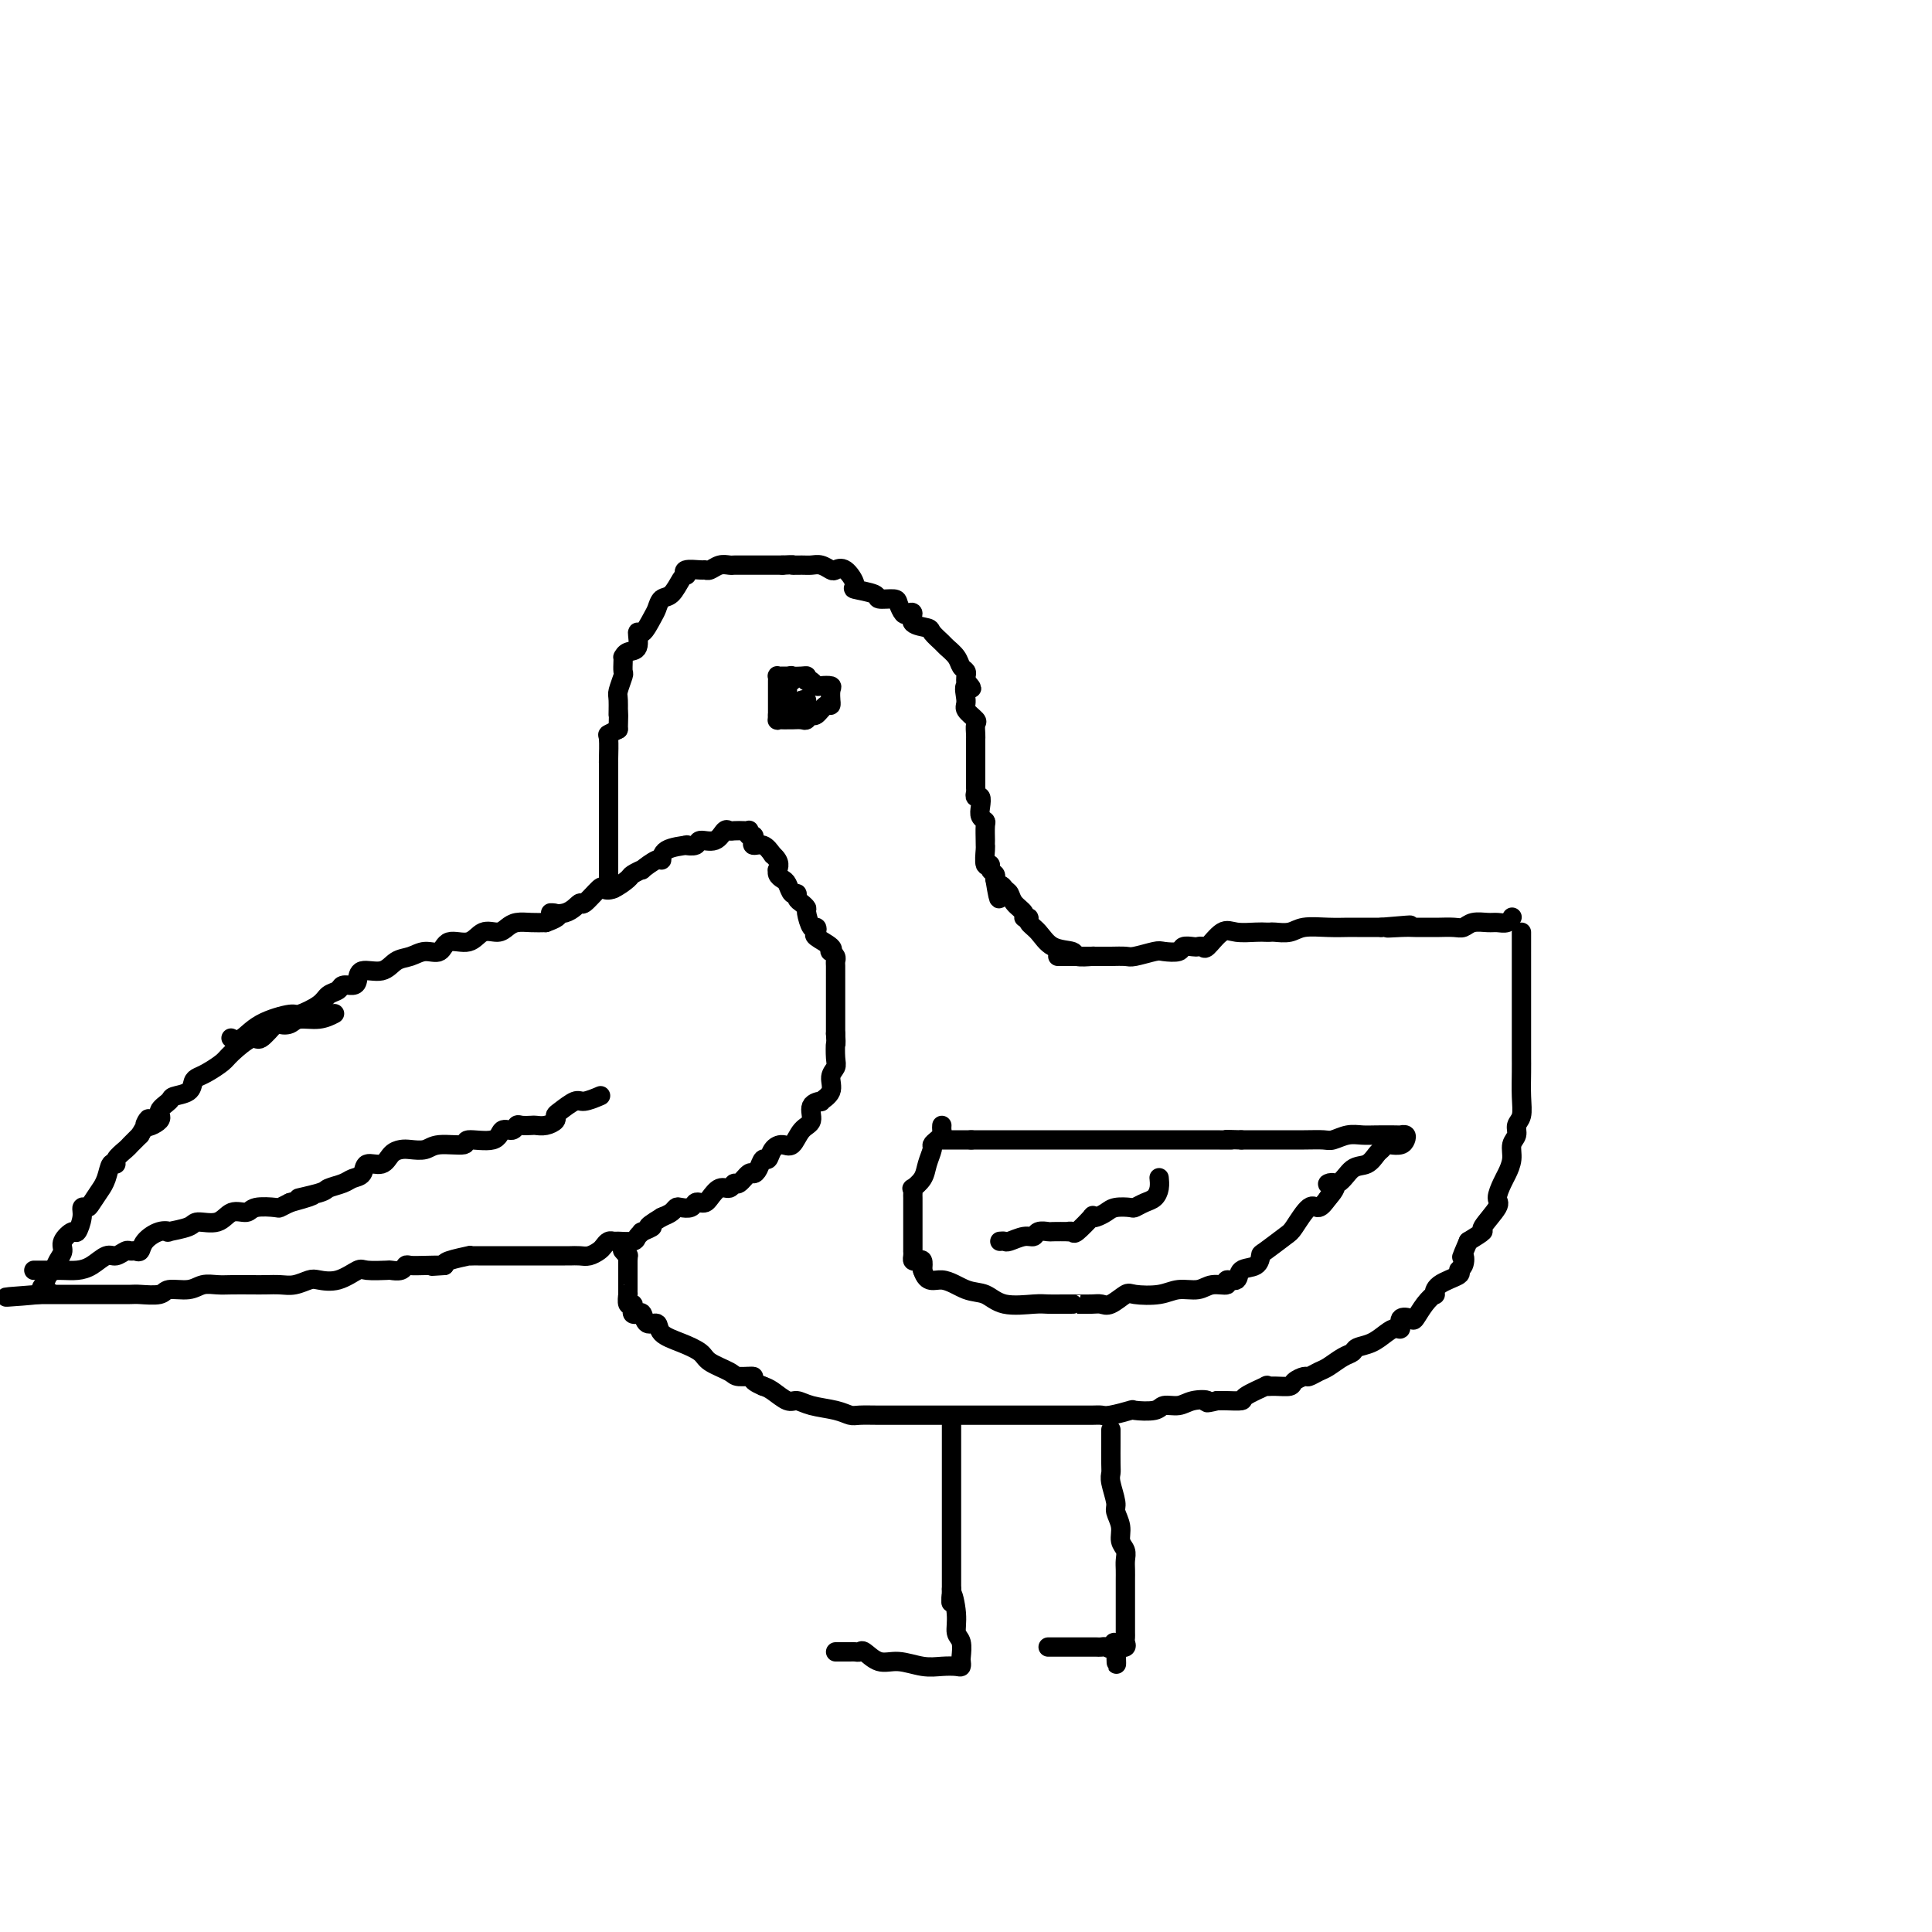 <svg viewBox='0 0 400 400' version='1.1' xmlns='http://www.w3.org/2000/svg' xmlns:xlink='http://www.w3.org/1999/xlink'><g fill='none' stroke='#000000' stroke-width='4' stroke-linecap='round' stroke-linejoin='round'><path d='M127,184c-0.423,-0.024 -0.845,-0.048 -1,0c-0.155,0.048 -0.041,0.169 0,0c0.041,-0.169 0.011,-0.627 0,-1c-0.011,-0.373 -0.003,-0.662 0,-1c0.003,-0.338 0.001,-0.725 0,-1c-0.001,-0.275 -0.000,-0.438 0,-1c0.000,-0.562 0.000,-1.521 0,-2c-0.000,-0.479 -0.000,-0.477 0,-1c0.000,-0.523 0.000,-1.573 0,-2c-0.000,-0.427 -0.000,-0.233 0,-1c0.000,-0.767 0.000,-2.496 0,-3c-0.000,-0.504 -0.000,0.215 0,0c0.000,-0.215 -0.000,-1.366 0,-2c0.000,-0.634 0.000,-0.751 0,-1c-0.000,-0.249 -0.000,-0.629 0,-1c0.000,-0.371 0.000,-0.732 0,-1c-0.000,-0.268 -0.000,-0.444 0,-1c0.000,-0.556 0.000,-1.494 0,-2c-0.000,-0.506 -0.000,-0.580 0,-1c0.000,-0.420 0.000,-1.184 0,-2c-0.000,-0.816 -0.002,-1.682 0,-2c0.002,-0.318 0.006,-0.088 0,0c-0.006,0.088 -0.022,0.034 0,-1c0.022,-1.034 0.083,-3.048 0,-4c-0.083,-0.952 -0.309,-0.844 0,-1c0.309,-0.156 1.155,-0.578 2,-1'/><path d='M128,151c0.150,-5.623 0.026,-3.179 0,-3c-0.026,0.179 0.046,-1.906 0,-3c-0.046,-1.094 -0.208,-1.197 0,-2c0.208,-0.803 0.787,-2.305 1,-3c0.213,-0.695 0.059,-0.582 0,-1c-0.059,-0.418 -0.022,-1.366 0,-2c0.022,-0.634 0.030,-0.952 0,-1c-0.030,-0.048 -0.097,0.176 0,0c0.097,-0.176 0.358,-0.750 1,-1c0.642,-0.250 1.664,-0.174 2,-1c0.336,-0.826 -0.013,-2.554 0,-3c0.013,-0.446 0.387,0.391 1,0c0.613,-0.391 1.463,-2.010 2,-3c0.537,-0.990 0.760,-1.351 1,-2c0.240,-0.649 0.496,-1.584 1,-2c0.504,-0.416 1.257,-0.311 2,-1c0.743,-0.689 1.478,-2.170 2,-3c0.522,-0.830 0.833,-1.007 1,-1c0.167,0.007 0.191,0.199 0,0c-0.191,-0.199 -0.595,-0.789 0,-1c0.595,-0.211 2.191,-0.042 3,0c0.809,0.042 0.833,-0.041 1,0c0.167,0.041 0.478,0.207 1,0c0.522,-0.207 1.255,-0.788 2,-1c0.745,-0.212 1.502,-0.057 2,0c0.498,0.057 0.738,0.015 1,0c0.262,-0.015 0.545,-0.004 1,0c0.455,0.004 1.081,0.001 2,0c0.919,-0.001 2.132,-0.000 3,0c0.868,0.000 1.391,0.000 2,0c0.609,-0.000 1.305,-0.000 2,0'/><path d='M162,117c2.987,-0.154 1.956,-0.038 2,0c0.044,0.038 1.163,-0.003 2,0c0.837,0.003 1.392,0.051 2,0c0.608,-0.051 1.268,-0.199 2,0c0.732,0.199 1.537,0.746 2,1c0.463,0.254 0.584,0.214 1,0c0.416,-0.214 1.128,-0.604 2,0c0.872,0.604 1.904,2.200 2,3c0.096,0.800 -0.746,0.805 0,1c0.746,0.195 3.079,0.582 4,1c0.921,0.418 0.432,0.869 1,1c0.568,0.131 2.195,-0.058 3,0c0.805,0.058 0.787,0.362 1,1c0.213,0.638 0.656,1.610 1,2c0.344,0.390 0.588,0.197 1,0c0.412,-0.197 0.993,-0.400 1,0c0.007,0.400 -0.560,1.402 0,2c0.560,0.598 2.248,0.793 3,1c0.752,0.207 0.568,0.426 1,1c0.432,0.574 1.478,1.502 2,2c0.522,0.498 0.518,0.567 1,1c0.482,0.433 1.450,1.229 2,2c0.550,0.771 0.684,1.516 1,2c0.316,0.484 0.816,0.707 1,1c0.184,0.293 0.053,0.655 0,1c-0.053,0.345 -0.026,0.672 0,1'/><path d='M200,141c2.312,2.699 0.591,0.946 0,1c-0.591,0.054 -0.053,1.916 0,3c0.053,1.084 -0.378,1.391 0,2c0.378,0.609 1.565,1.522 2,2c0.435,0.478 0.116,0.523 0,1c-0.116,0.477 -0.031,1.387 0,2c0.031,0.613 0.008,0.929 0,1c-0.008,0.071 -0.002,-0.102 0,0c0.002,0.102 0.001,0.478 0,1c-0.001,0.522 -0.000,1.191 0,2c0.000,0.809 0.000,1.757 0,2c-0.000,0.243 -0.000,-0.219 0,0c0.000,0.219 0.000,1.119 0,2c-0.000,0.881 -0.001,1.743 0,2c0.001,0.257 0.004,-0.090 0,0c-0.004,0.090 -0.015,0.618 0,1c0.015,0.382 0.056,0.617 0,1c-0.056,0.383 -0.207,0.915 0,1c0.207,0.085 0.773,-0.278 1,0c0.227,0.278 0.113,1.195 0,2c-0.113,0.805 -0.227,1.498 0,2c0.227,0.502 0.793,0.815 1,1c0.207,0.185 0.054,0.243 0,1c-0.054,0.757 -0.011,2.212 0,3c0.011,0.788 -0.012,0.908 0,1c0.012,0.092 0.060,0.157 0,1c-0.060,0.843 -0.226,2.463 0,3c0.226,0.537 0.844,-0.011 1,0c0.156,0.011 -0.150,0.580 0,1c0.150,0.420 0.757,0.691 1,1c0.243,0.309 0.121,0.654 0,1'/><path d='M206,182c1.108,6.805 0.879,3.318 1,2c0.121,-1.318 0.592,-0.469 1,0c0.408,0.469 0.755,0.556 1,1c0.245,0.444 0.390,1.246 1,2c0.610,0.754 1.686,1.461 2,2c0.314,0.539 -0.133,0.912 0,1c0.133,0.088 0.845,-0.107 1,0c0.155,0.107 -0.249,0.516 0,1c0.249,0.484 1.150,1.044 2,2c0.850,0.956 1.651,2.309 3,3c1.349,0.691 3.248,0.721 4,1c0.752,0.279 0.356,0.806 1,1c0.644,0.194 2.327,0.055 3,0c0.673,-0.055 0.337,-0.028 0,0'/><path d='M219,198c0.366,-0.000 0.732,-0.000 1,0c0.268,0.000 0.439,0.000 1,0c0.561,-0.000 1.512,-0.000 2,0c0.488,0.000 0.514,0.000 1,0c0.486,-0.000 1.433,-0.000 2,0c0.567,0.000 0.755,0.001 1,0c0.245,-0.001 0.549,-0.004 1,0c0.451,0.004 1.050,0.015 2,0c0.950,-0.015 2.251,-0.056 3,0c0.749,0.056 0.945,0.207 2,0c1.055,-0.207 2.969,-0.774 4,-1c1.031,-0.226 1.179,-0.113 2,0c0.821,0.113 2.314,0.226 3,0c0.686,-0.226 0.563,-0.789 1,-1c0.437,-0.211 1.433,-0.068 2,0c0.567,0.068 0.706,0.060 1,0c0.294,-0.060 0.743,-0.174 1,0c0.257,0.174 0.320,0.635 1,0c0.680,-0.635 1.975,-2.366 3,-3c1.025,-0.634 1.778,-0.170 3,0c1.222,0.170 2.911,0.047 4,0c1.089,-0.047 1.577,-0.016 2,0c0.423,0.016 0.780,0.018 1,0c0.220,-0.018 0.304,-0.057 1,0c0.696,0.057 2.004,0.212 3,0c0.996,-0.212 1.678,-0.789 3,-1c1.322,-0.211 3.282,-0.057 5,0c1.718,0.057 3.193,0.015 4,0c0.807,-0.015 0.945,-0.004 2,0c1.055,0.004 3.028,0.002 5,0'/><path d='M286,192c10.739,-0.928 4.086,-0.249 2,0c-2.086,0.249 0.395,0.067 2,0c1.605,-0.067 2.335,-0.018 3,0c0.665,0.018 1.267,0.006 2,0c0.733,-0.006 1.599,-0.005 2,0c0.401,0.005 0.338,0.016 1,0c0.662,-0.016 2.050,-0.057 3,0c0.950,0.057 1.462,0.212 2,0c0.538,-0.212 1.100,-0.793 2,-1c0.900,-0.207 2.136,-0.042 3,0c0.864,0.042 1.355,-0.040 2,0c0.645,0.040 1.443,0.203 2,0c0.557,-0.203 0.873,-0.772 1,-1c0.127,-0.228 0.063,-0.114 0,0'/><path d='M315,193c-0.000,0.078 -0.000,0.156 0,1c0.000,0.844 0.000,2.456 0,3c-0.000,0.544 -0.000,0.022 0,0c0.000,-0.022 0.000,0.456 0,1c-0.000,0.544 -0.000,1.153 0,2c0.000,0.847 0.000,1.933 0,3c-0.000,1.067 -0.000,2.114 0,3c0.000,0.886 0.000,1.612 0,2c-0.000,0.388 -0.000,0.439 0,1c0.000,0.561 0.000,1.631 0,2c-0.000,0.369 -0.000,0.038 0,0c0.000,-0.038 0.000,0.218 0,1c-0.000,0.782 -0.000,2.092 0,3c0.000,0.908 0.001,1.416 0,2c-0.001,0.584 -0.004,1.244 0,2c0.004,0.756 0.016,1.606 0,3c-0.016,1.394 -0.061,3.331 0,5c0.061,1.669 0.227,3.069 0,4c-0.227,0.931 -0.849,1.394 -1,2c-0.151,0.606 0.167,1.354 0,2c-0.167,0.646 -0.820,1.189 -1,2c-0.180,0.811 0.113,1.892 0,3c-0.113,1.108 -0.631,2.245 -1,3c-0.369,0.755 -0.590,1.129 -1,2c-0.410,0.871 -1.008,2.239 -1,3c0.008,0.761 0.621,0.915 0,2c-0.621,1.085 -2.475,3.100 -3,4c-0.525,0.900 0.279,0.686 0,1c-0.279,0.314 -1.639,1.157 -3,2'/><path d='M304,257c-1.949,4.594 -1.321,3.079 -1,3c0.321,-0.079 0.334,1.279 0,2c-0.334,0.721 -1.016,0.805 -1,1c0.016,0.195 0.731,0.502 0,1c-0.731,0.498 -2.907,1.188 -4,2c-1.093,0.812 -1.104,1.745 -1,2c0.104,0.255 0.321,-0.168 0,0c-0.321,0.168 -1.182,0.928 -2,2c-0.818,1.072 -1.595,2.455 -2,3c-0.405,0.545 -0.440,0.253 -1,0c-0.560,-0.253 -1.647,-0.467 -2,0c-0.353,0.467 0.028,1.617 0,2c-0.028,0.383 -0.465,0.001 -1,0c-0.535,-0.001 -1.167,0.380 -2,1c-0.833,0.620 -1.865,1.479 -3,2c-1.135,0.521 -2.373,0.702 -3,1c-0.627,0.298 -0.644,0.711 -1,1c-0.356,0.289 -1.050,0.455 -2,1c-0.950,0.545 -2.157,1.469 -3,2c-0.843,0.531 -1.324,0.668 -2,1c-0.676,0.332 -1.549,0.859 -2,1c-0.451,0.141 -0.479,-0.105 -1,0c-0.521,0.105 -1.533,0.562 -2,1c-0.467,0.438 -0.389,0.856 -1,1c-0.611,0.144 -1.913,0.014 -3,0c-1.087,-0.014 -1.961,0.087 -2,0c-0.039,-0.087 0.758,-0.363 0,0c-0.758,0.363 -3.069,1.365 -4,2c-0.931,0.635 -0.481,0.902 -1,1c-0.519,0.098 -2.005,0.028 -3,0c-0.995,-0.028 -1.497,-0.014 -2,0'/><path d='M252,290c-3.247,0.791 -1.865,0.268 -2,0c-0.135,-0.268 -1.789,-0.282 -3,0c-1.211,0.282 -1.981,0.859 -3,1c-1.019,0.141 -2.286,-0.155 -3,0c-0.714,0.155 -0.873,0.759 -2,1c-1.127,0.241 -3.220,0.117 -4,0c-0.780,-0.117 -0.246,-0.228 -1,0c-0.754,0.228 -2.798,0.793 -4,1c-1.202,0.207 -1.564,0.055 -2,0c-0.436,-0.055 -0.945,-0.015 -2,0c-1.055,0.015 -2.654,0.004 -4,0c-1.346,-0.004 -2.439,-0.001 -4,0c-1.561,0.001 -3.590,0.000 -5,0c-1.410,-0.000 -2.203,-0.000 -3,0c-0.797,0.000 -1.600,0.000 -2,0c-0.400,-0.000 -0.398,-0.000 -1,0c-0.602,0.000 -1.807,0.000 -3,0c-1.193,-0.000 -2.373,-0.000 -4,0c-1.627,0.000 -3.701,0.000 -5,0c-1.299,-0.000 -1.822,-0.000 -3,0c-1.178,0.000 -3.011,0.001 -4,0c-0.989,-0.001 -1.134,-0.003 -2,0c-0.866,0.003 -2.455,0.012 -4,0c-1.545,-0.012 -3.047,-0.046 -4,0c-0.953,0.046 -1.356,0.172 -2,0c-0.644,-0.172 -1.527,-0.641 -3,-1c-1.473,-0.359 -3.536,-0.607 -5,-1c-1.464,-0.393 -2.331,-0.930 -3,-1c-0.669,-0.070 -1.142,0.327 -2,0c-0.858,-0.327 -2.102,-1.379 -3,-2c-0.898,-0.621 -1.449,-0.810 -2,-1'/><path d='M158,287c-3.381,-1.391 -1.835,-1.867 -2,-2c-0.165,-0.133 -2.041,0.077 -3,0c-0.959,-0.077 -1.000,-0.443 -2,-1c-1.000,-0.557 -2.960,-1.306 -4,-2c-1.040,-0.694 -1.161,-1.333 -2,-2c-0.839,-0.667 -2.396,-1.363 -4,-2c-1.604,-0.637 -3.256,-1.214 -4,-2c-0.744,-0.786 -0.581,-1.779 -1,-2c-0.419,-0.221 -1.419,0.330 -2,0c-0.581,-0.330 -0.743,-1.543 -1,-2c-0.257,-0.457 -0.608,-0.159 -1,0c-0.392,0.159 -0.823,0.178 -1,0c-0.177,-0.178 -0.100,-0.555 0,-1c0.100,-0.445 0.223,-0.958 0,-1c-0.223,-0.042 -0.792,0.388 -1,0c-0.208,-0.388 -0.056,-1.595 0,-2c0.056,-0.405 0.015,-0.007 0,0c-0.015,0.007 -0.004,-0.375 0,-1c0.004,-0.625 0.001,-1.491 0,-2c-0.001,-0.509 -0.000,-0.661 0,-1c0.000,-0.339 0.000,-0.864 0,-1c-0.000,-0.136 -0.000,0.117 0,0c0.000,-0.117 0.000,-0.605 0,-1c-0.000,-0.395 -0.000,-0.698 0,-1'/><path d='M130,261c0.060,-1.560 0.208,-0.958 0,-1c-0.208,-0.042 -0.774,-0.726 -1,-1c-0.226,-0.274 -0.113,-0.137 0,0'/><path d='M48,215c-0.152,-0.074 -0.303,-0.148 0,0c0.303,0.148 1.062,0.517 2,0c0.938,-0.517 2.057,-1.921 4,-3c1.943,-1.079 4.710,-1.833 6,-2c1.290,-0.167 1.104,0.253 2,0c0.896,-0.253 2.874,-1.178 4,-2c1.126,-0.822 1.402,-1.543 2,-2c0.598,-0.457 1.520,-0.652 2,-1c0.480,-0.348 0.520,-0.848 1,-1c0.480,-0.152 1.402,0.043 2,0c0.598,-0.043 0.873,-0.326 1,-1c0.127,-0.674 0.105,-1.740 1,-2c0.895,-0.260 2.705,0.286 4,0c1.295,-0.286 2.074,-1.405 3,-2c0.926,-0.595 1.998,-0.665 3,-1c1.002,-0.335 1.934,-0.935 3,-1c1.066,-0.065 2.267,0.404 3,0c0.733,-0.404 0.997,-1.680 2,-2c1.003,-0.320 2.743,0.317 4,0c1.257,-0.317 2.030,-1.588 3,-2c0.970,-0.412 2.136,0.033 3,0c0.864,-0.033 1.428,-0.545 2,-1c0.572,-0.455 1.154,-0.853 2,-1c0.846,-0.147 1.956,-0.042 3,0c1.044,0.042 2.022,0.021 3,0'/><path d='M113,191c4.888,-1.727 1.608,-2.043 1,-2c-0.608,0.043 1.458,0.446 3,0c1.542,-0.446 2.561,-1.739 3,-2c0.439,-0.261 0.296,0.512 1,0c0.704,-0.512 2.253,-2.308 3,-3c0.747,-0.692 0.692,-0.281 1,0c0.308,0.281 0.980,0.431 2,0c1.020,-0.431 2.389,-1.444 3,-2c0.611,-0.556 0.465,-0.655 1,-1c0.535,-0.345 1.751,-0.936 2,-1c0.249,-0.064 -0.468,0.400 0,0c0.468,-0.400 2.120,-1.663 3,-2c0.880,-0.337 0.989,0.250 1,0c0.011,-0.250 -0.077,-1.339 1,-2c1.077,-0.661 3.317,-0.893 4,-1c0.683,-0.107 -0.192,-0.089 0,0c0.192,0.089 1.452,0.248 2,0c0.548,-0.248 0.383,-0.904 1,-1c0.617,-0.096 2.014,0.366 3,0c0.986,-0.366 1.560,-1.562 2,-2c0.440,-0.438 0.745,-0.118 1,0c0.255,0.118 0.460,0.036 1,0c0.540,-0.036 1.416,-0.024 2,0c0.584,0.024 0.875,0.062 1,0c0.125,-0.062 0.085,-0.223 0,0c-0.085,0.223 -0.213,0.829 0,1c0.213,0.171 0.767,-0.092 1,0c0.233,0.092 0.145,0.540 0,1c-0.145,0.460 -0.347,0.931 0,1c0.347,0.069 1.242,-0.266 2,0c0.758,0.266 1.379,1.133 2,2'/><path d='M160,177c1.770,1.465 1.195,2.629 1,3c-0.195,0.371 -0.011,-0.050 0,0c0.011,0.050 -0.151,0.573 0,1c0.151,0.427 0.614,0.758 1,1c0.386,0.242 0.695,0.393 1,1c0.305,0.607 0.608,1.669 1,2c0.392,0.331 0.875,-0.068 1,0c0.125,0.068 -0.107,0.604 0,1c0.107,0.396 0.554,0.651 1,1c0.446,0.349 0.891,0.790 1,1c0.109,0.210 -0.117,0.188 0,1c0.117,0.812 0.579,2.459 1,3c0.421,0.541 0.803,-0.023 1,0c0.197,0.023 0.209,0.632 0,1c-0.209,0.368 -0.641,0.494 0,1c0.641,0.506 2.354,1.393 3,2c0.646,0.607 0.226,0.935 0,1c-0.226,0.065 -0.257,-0.132 0,0c0.257,0.132 0.801,0.595 1,1c0.199,0.405 0.053,0.753 0,1c-0.053,0.247 -0.014,0.395 0,1c0.014,0.605 0.004,1.668 0,2c-0.004,0.332 -0.001,-0.068 0,0c0.001,0.068 0.000,0.602 0,1c-0.000,0.398 -0.000,0.658 0,1c0.000,0.342 0.000,0.766 0,1c-0.000,0.234 -0.000,0.279 0,1c0.000,0.721 0.000,2.117 0,3c-0.000,0.883 -0.000,1.252 0,2c0.000,0.748 0.000,1.874 0,3'/><path d='M173,214c0.160,3.082 0.059,1.788 0,2c-0.059,0.212 -0.077,1.931 0,3c0.077,1.069 0.247,1.487 0,2c-0.247,0.513 -0.911,1.119 -1,2c-0.089,0.881 0.398,2.036 0,3c-0.398,0.964 -1.682,1.737 -2,2c-0.318,0.263 0.329,0.015 0,0c-0.329,-0.015 -1.635,0.202 -2,1c-0.365,0.798 0.211,2.177 0,3c-0.211,0.823 -1.208,1.090 -2,2c-0.792,0.910 -1.378,2.463 -2,3c-0.622,0.537 -1.280,0.059 -2,0c-0.720,-0.059 -1.503,0.300 -2,1c-0.497,0.700 -0.710,1.741 -1,2c-0.290,0.259 -0.659,-0.262 -1,0c-0.341,0.262 -0.655,1.309 -1,2c-0.345,0.691 -0.722,1.027 -1,1c-0.278,-0.027 -0.459,-0.415 -1,0c-0.541,0.415 -1.444,1.634 -2,2c-0.556,0.366 -0.765,-0.123 -1,0c-0.235,0.123 -0.497,0.856 -1,1c-0.503,0.144 -1.248,-0.302 -2,0c-0.752,0.302 -1.510,1.353 -2,2c-0.490,0.647 -0.712,0.892 -1,1c-0.288,0.108 -0.641,0.081 -1,0c-0.359,-0.081 -0.725,-0.215 -1,0c-0.275,0.215 -0.458,0.779 -1,1c-0.542,0.221 -1.444,0.101 -2,0c-0.556,-0.101 -0.765,-0.181 -1,0c-0.235,0.181 -0.496,0.623 -1,1c-0.504,0.377 -1.252,0.688 -2,1'/><path d='M137,252c-4.504,2.710 -2.266,1.984 -2,2c0.266,0.016 -1.442,0.775 -2,1c-0.558,0.225 0.033,-0.083 0,0c-0.033,0.083 -0.691,0.557 -1,1c-0.309,0.443 -0.268,0.854 -1,1c-0.732,0.146 -2.237,0.028 -3,0c-0.763,-0.028 -0.785,0.035 -1,0c-0.215,-0.035 -0.624,-0.167 -1,0c-0.376,0.167 -0.720,0.633 -1,1c-0.280,0.367 -0.494,0.634 -1,1c-0.506,0.366 -1.302,0.830 -2,1c-0.698,0.170 -1.299,0.046 -2,0c-0.701,-0.046 -1.503,-0.012 -2,0c-0.497,0.012 -0.689,0.003 -1,0c-0.311,-0.003 -0.743,-0.001 -1,0c-0.257,0.001 -0.341,0.000 -1,0c-0.659,-0.000 -1.892,-0.000 -3,0c-1.108,0.000 -2.090,0.000 -3,0c-0.910,-0.000 -1.749,-0.000 -3,0c-1.251,0.000 -2.914,0.000 -4,0c-1.086,-0.000 -1.594,-0.001 -2,0c-0.406,0.001 -0.711,0.003 -1,0c-0.289,-0.003 -0.561,-0.012 -1,0c-0.439,0.012 -1.046,0.044 -1,0c0.046,-0.044 0.743,-0.166 0,0c-0.743,0.166 -2.927,0.619 -4,1c-1.073,0.381 -1.037,0.691 -1,1'/><path d='M92,262c-4.730,0.311 -1.556,0.087 -1,0c0.556,-0.087 -1.505,-0.037 -3,0c-1.495,0.037 -2.425,0.062 -3,0c-0.575,-0.062 -0.795,-0.212 -1,0c-0.205,0.212 -0.395,0.787 -1,1c-0.605,0.213 -1.623,0.065 -2,0c-0.377,-0.065 -0.111,-0.045 -1,0c-0.889,0.045 -2.933,0.116 -4,0c-1.067,-0.116 -1.156,-0.420 -2,0c-0.844,0.420 -2.441,1.562 -4,2c-1.559,0.438 -3.078,0.170 -4,0c-0.922,-0.170 -1.246,-0.242 -2,0c-0.754,0.242 -1.938,0.797 -3,1c-1.062,0.203 -2.002,0.055 -3,0c-0.998,-0.055 -2.052,-0.016 -3,0c-0.948,0.016 -1.788,0.008 -3,0c-1.212,-0.008 -2.794,-0.017 -4,0c-1.206,0.017 -2.036,0.061 -3,0c-0.964,-0.061 -2.062,-0.227 -3,0c-0.938,0.227 -1.716,0.845 -3,1c-1.284,0.155 -3.073,-0.155 -4,0c-0.927,0.155 -0.991,0.774 -2,1c-1.009,0.226 -2.964,0.061 -4,0c-1.036,-0.061 -1.153,-0.016 -2,0c-0.847,0.016 -2.424,0.004 -4,0c-1.576,-0.004 -3.151,-0.001 -4,0c-0.849,0.001 -0.970,0.000 -2,0c-1.030,-0.000 -2.967,-0.000 -4,0c-1.033,0.000 -1.163,0.000 -2,0c-0.837,-0.000 -2.382,-0.000 -3,0c-0.618,0.000 -0.309,0.000 0,0'/><path d='M8,268c-13.059,0.981 -3.706,0.432 0,0c3.706,-0.432 1.766,-0.749 1,-1c-0.766,-0.251 -0.359,-0.438 0,-1c0.359,-0.562 0.669,-1.501 1,-2c0.331,-0.499 0.684,-0.559 1,-1c0.316,-0.441 0.595,-1.265 1,-2c0.405,-0.735 0.936,-1.383 1,-2c0.064,-0.617 -0.337,-1.202 0,-2c0.337,-0.798 1.414,-1.807 2,-2c0.586,-0.193 0.680,0.431 1,0c0.320,-0.431 0.864,-1.917 1,-3c0.136,-1.083 -0.136,-1.763 0,-2c0.136,-0.237 0.681,-0.029 1,0c0.319,0.029 0.414,-0.119 1,-1c0.586,-0.881 1.664,-2.495 2,-3c0.336,-0.505 -0.069,0.097 0,0c0.069,-0.097 0.614,-0.895 1,-2c0.386,-1.105 0.613,-2.519 1,-3c0.387,-0.481 0.932,-0.029 1,0c0.068,0.029 -0.343,-0.363 0,-1c0.343,-0.637 1.438,-1.518 2,-2c0.562,-0.482 0.589,-0.566 1,-1c0.411,-0.434 1.205,-1.217 2,-2'/><path d='M29,235c3.285,-5.522 0.997,-2.828 1,-2c0.003,0.828 2.299,-0.211 3,-1c0.701,-0.789 -0.191,-1.328 0,-2c0.191,-0.672 1.465,-1.476 2,-2c0.535,-0.524 0.330,-0.770 1,-1c0.670,-0.230 2.214,-0.446 3,-1c0.786,-0.554 0.813,-1.445 1,-2c0.187,-0.555 0.533,-0.774 1,-1c0.467,-0.226 1.054,-0.460 2,-1c0.946,-0.540 2.250,-1.385 3,-2c0.750,-0.615 0.945,-0.998 2,-2c1.055,-1.002 2.968,-2.621 4,-3c1.032,-0.379 1.181,0.483 2,0c0.819,-0.483 2.309,-2.310 3,-3c0.691,-0.690 0.585,-0.241 1,0c0.415,0.241 1.352,0.275 2,0c0.648,-0.275 1.009,-0.857 2,-1c0.991,-0.143 2.613,0.154 4,0c1.387,-0.154 2.539,-0.758 3,-1c0.461,-0.242 0.230,-0.121 0,0'/><path d='M7,263c0.268,-0.001 0.536,-0.002 1,0c0.464,0.002 1.125,0.007 2,0c0.875,-0.007 1.963,-0.025 3,0c1.037,0.025 2.022,0.094 3,0c0.978,-0.094 1.950,-0.351 3,-1c1.050,-0.649 2.179,-1.691 3,-2c0.821,-0.309 1.334,0.115 2,0c0.666,-0.115 1.486,-0.768 2,-1c0.514,-0.232 0.721,-0.041 1,0c0.279,0.041 0.630,-0.066 1,0c0.370,0.066 0.761,0.306 1,0c0.239,-0.306 0.327,-1.156 1,-2c0.673,-0.844 1.932,-1.680 3,-2c1.068,-0.320 1.945,-0.122 2,0c0.055,0.122 -0.713,0.168 0,0c0.713,-0.168 2.905,-0.552 4,-1c1.095,-0.448 1.092,-0.961 2,-1c0.908,-0.039 2.727,0.396 4,0c1.273,-0.396 2.000,-1.622 3,-2c1.000,-0.378 2.274,0.092 3,0c0.726,-0.092 0.906,-0.746 2,-1c1.094,-0.254 3.102,-0.107 4,0c0.898,0.107 0.685,0.173 1,0c0.315,-0.173 1.157,-0.587 2,-1'/><path d='M60,249c8.431,-2.345 3.007,-1.206 2,-1c-1.007,0.206 2.403,-0.521 4,-1c1.597,-0.479 1.382,-0.711 2,-1c0.618,-0.289 2.070,-0.636 3,-1c0.930,-0.364 1.337,-0.745 2,-1c0.663,-0.255 1.581,-0.384 2,-1c0.419,-0.616 0.338,-1.721 1,-2c0.662,-0.279 2.068,0.266 3,0c0.932,-0.266 1.391,-1.343 2,-2c0.609,-0.657 1.370,-0.893 2,-1c0.630,-0.107 1.131,-0.086 2,0c0.869,0.086 2.107,0.235 3,0c0.893,-0.235 1.443,-0.855 3,-1c1.557,-0.145 4.123,0.187 5,0c0.877,-0.187 0.067,-0.891 1,-1c0.933,-0.109 3.611,0.377 5,0c1.389,-0.377 1.489,-1.618 2,-2c0.511,-0.382 1.431,0.093 2,0c0.569,-0.093 0.785,-0.756 1,-1c0.215,-0.244 0.429,-0.068 1,0c0.571,0.068 1.497,0.029 2,0c0.503,-0.029 0.581,-0.048 1,0c0.419,0.048 1.180,0.163 2,0c0.820,-0.163 1.699,-0.603 2,-1c0.301,-0.397 0.025,-0.751 0,-1c-0.025,-0.249 0.200,-0.393 1,-1c0.800,-0.607 2.173,-1.678 3,-2c0.827,-0.322 1.107,0.106 2,0c0.893,-0.106 2.398,-0.744 3,-1c0.602,-0.256 0.301,-0.128 0,0'/><path d='M195,233c-0.022,0.332 -0.043,0.665 0,1c0.043,0.335 0.152,0.673 0,1c-0.152,0.327 -0.564,0.643 -1,1c-0.436,0.357 -0.895,0.755 -1,1c-0.105,0.245 0.144,0.338 0,1c-0.144,0.662 -0.679,1.893 -1,3c-0.321,1.107 -0.426,2.089 -1,3c-0.574,0.911 -1.618,1.749 -2,2c-0.382,0.251 -0.102,-0.087 0,0c0.102,0.087 0.027,0.600 0,1c-0.027,0.400 -0.007,0.688 0,1c0.007,0.312 0.002,0.646 0,1c-0.002,0.354 -0.001,0.726 0,1c0.001,0.274 0.000,0.450 0,1c-0.000,0.550 -0.000,1.473 0,2c0.000,0.527 0.000,0.657 0,1c-0.000,0.343 -0.000,0.900 0,1c0.000,0.100 0.000,-0.258 0,0c-0.000,0.258 -0.001,1.130 0,2c0.001,0.870 0.003,1.736 0,2c-0.003,0.264 -0.011,-0.074 0,0c0.011,0.074 0.042,0.561 0,1c-0.042,0.439 -0.155,0.829 0,1c0.155,0.171 0.580,0.123 1,0c0.420,-0.123 0.834,-0.321 1,0c0.166,0.321 0.083,1.160 0,2'/><path d='M191,263c0.966,2.969 2.380,1.892 4,2c1.620,0.108 3.444,1.402 5,2c1.556,0.598 2.843,0.500 4,1c1.157,0.500 2.184,1.598 4,2c1.816,0.402 4.420,0.108 6,0c1.580,-0.108 2.137,-0.029 3,0c0.863,0.029 2.031,0.008 3,0c0.969,-0.008 1.740,-0.003 2,0c0.260,0.003 0.008,0.003 0,0c-0.008,-0.003 0.229,-0.008 1,0c0.771,0.008 2.077,0.030 3,0c0.923,-0.030 1.464,-0.112 2,0c0.536,0.112 1.065,0.418 2,0c0.935,-0.418 2.274,-1.561 3,-2c0.726,-0.439 0.840,-0.174 2,0c1.160,0.174 3.366,0.258 5,0c1.634,-0.258 2.695,-0.858 4,-1c1.305,-0.142 2.854,0.174 4,0c1.146,-0.174 1.887,-0.838 3,-1c1.113,-0.162 2.596,0.179 3,0c0.404,-0.179 -0.270,-0.878 0,-1c0.270,-0.122 1.484,0.334 2,0c0.516,-0.334 0.334,-1.459 1,-2c0.666,-0.541 2.180,-0.498 3,-1c0.820,-0.502 0.948,-1.547 1,-2c0.052,-0.453 0.030,-0.312 1,-1c0.970,-0.688 2.931,-2.204 4,-3c1.069,-0.796 1.245,-0.873 2,-2c0.755,-1.127 2.088,-3.303 3,-4c0.912,-0.697 1.403,0.087 2,0c0.597,-0.087 1.298,-1.043 2,-2'/><path d='M275,248c3.165,-3.511 0.578,-3.287 0,-3c-0.578,0.287 0.853,0.638 2,0c1.147,-0.638 2.009,-2.266 3,-3c0.991,-0.734 2.110,-0.575 3,-1c0.890,-0.425 1.552,-1.434 2,-2c0.448,-0.566 0.684,-0.690 1,-1c0.316,-0.310 0.713,-0.805 1,-1c0.287,-0.195 0.466,-0.091 1,0c0.534,0.091 1.425,0.168 2,0c0.575,-0.168 0.835,-0.581 1,-1c0.165,-0.419 0.235,-0.844 0,-1c-0.235,-0.156 -0.776,-0.043 -1,0c-0.224,0.043 -0.133,0.015 -1,0c-0.867,-0.015 -2.692,-0.018 -4,0c-1.308,0.018 -2.098,0.057 -3,0c-0.902,-0.057 -1.914,-0.212 -3,0c-1.086,0.212 -2.246,0.789 -3,1c-0.754,0.211 -1.103,0.057 -2,0c-0.897,-0.057 -2.343,-0.015 -4,0c-1.657,0.015 -3.527,0.004 -5,0c-1.473,-0.004 -2.550,-0.001 -3,0c-0.450,0.001 -0.271,0.000 -1,0c-0.729,-0.000 -2.364,-0.000 -4,0'/><path d='M257,236c-5.377,-0.155 -2.320,-0.041 -2,0c0.320,0.041 -2.099,0.011 -4,0c-1.901,-0.011 -3.286,-0.003 -4,0c-0.714,0.003 -0.759,0.001 -1,0c-0.241,-0.001 -0.678,-0.000 -1,0c-0.322,0.000 -0.529,0.000 -1,0c-0.471,-0.000 -1.206,-0.000 -2,0c-0.794,0.000 -1.645,0.000 -3,0c-1.355,-0.000 -3.212,-0.000 -5,0c-1.788,0.000 -3.505,0.000 -5,0c-1.495,-0.000 -2.768,-0.000 -4,0c-1.232,0.000 -2.424,0.000 -3,0c-0.576,-0.000 -0.538,-0.000 -1,0c-0.462,0.000 -1.426,0.000 -2,0c-0.574,-0.000 -0.759,-0.000 -1,0c-0.241,0.000 -0.537,0.000 -1,0c-0.463,-0.000 -1.094,-0.000 -2,0c-0.906,0.000 -2.088,0.000 -3,0c-0.912,-0.000 -1.554,-0.000 -2,0c-0.446,0.000 -0.697,0.000 -1,0c-0.303,-0.000 -0.660,-0.000 -1,0c-0.340,0.000 -0.663,0.000 -1,0c-0.337,-0.000 -0.687,-0.000 -1,0c-0.313,0.000 -0.589,0.000 -1,0c-0.411,0.000 -0.957,-0.000 -1,0c-0.043,0.000 0.416,0.000 0,0c-0.416,0.000 -1.708,0.000 -3,0'/><path d='M201,236c-8.905,0.000 -3.168,-0.000 -1,0c2.168,0.000 0.766,-0.000 0,0c-0.766,0.000 -0.896,0.000 -1,0c-0.104,0.000 -0.182,0.000 -1,0c-0.818,0.000 -2.377,0.000 -3,0c-0.623,0.000 -0.312,0.000 0,0'/><path d='M207,257c0.385,-0.033 0.770,-0.065 1,0c0.230,0.065 0.304,0.228 1,0c0.696,-0.228 2.016,-0.846 3,-1c0.984,-0.154 1.634,0.155 2,0c0.366,-0.155 0.447,-0.773 1,-1c0.553,-0.227 1.577,-0.062 2,0c0.423,0.062 0.243,0.020 1,0c0.757,-0.020 2.449,-0.016 3,0c0.551,0.016 -0.039,0.046 0,0c0.039,-0.046 0.706,-0.169 1,0c0.294,0.169 0.215,0.631 1,0c0.785,-0.631 2.436,-2.355 3,-3c0.564,-0.645 0.043,-0.212 0,0c-0.043,0.212 0.393,0.201 1,0c0.607,-0.201 1.384,-0.593 2,-1c0.616,-0.407 1.072,-0.829 2,-1c0.928,-0.171 2.329,-0.090 3,0c0.671,0.090 0.610,0.188 1,0c0.390,-0.188 1.229,-0.664 2,-1c0.771,-0.336 1.475,-0.533 2,-1c0.525,-0.467 0.872,-1.203 1,-2c0.128,-0.797 0.037,-1.656 0,-2c-0.037,-0.344 -0.018,-0.172 0,0'/><path d='M164,140c-0.340,0.002 -0.679,0.004 -1,0c-0.321,-0.004 -0.622,-0.013 -1,0c-0.378,0.013 -0.833,0.048 -1,0c-0.167,-0.048 -0.045,-0.181 0,0c0.045,0.181 0.012,0.675 0,1c-0.012,0.325 -0.003,0.482 0,1c0.003,0.518 0.001,1.396 0,2c-0.001,0.604 -0.000,0.935 0,1c0.000,0.065 0.000,-0.137 0,0c-0.000,0.137 -0.000,0.614 0,1c0.000,0.386 0.000,0.682 0,1c-0.000,0.318 -0.000,0.659 0,1'/><path d='M161,148c-0.047,1.464 -0.163,1.124 0,1c0.163,-0.124 0.607,-0.032 1,0c0.393,0.032 0.735,0.004 1,0c0.265,-0.004 0.451,0.015 1,0c0.549,-0.015 1.460,-0.064 2,0c0.540,0.064 0.709,0.243 1,0c0.291,-0.243 0.705,-0.906 1,-1c0.295,-0.094 0.471,0.383 1,0c0.529,-0.383 1.409,-1.626 2,-2c0.591,-0.374 0.892,0.120 1,0c0.108,-0.120 0.022,-0.856 0,-1c-0.022,-0.144 0.019,0.302 0,0c-0.019,-0.302 -0.099,-1.353 0,-2c0.099,-0.647 0.377,-0.892 0,-1c-0.377,-0.108 -1.410,-0.081 -2,0c-0.590,0.081 -0.736,0.214 -1,0c-0.264,-0.214 -0.647,-0.775 -1,-1c-0.353,-0.225 -0.677,-0.112 -1,0'/><path d='M167,141c-0.745,-0.535 -0.108,-0.871 0,-1c0.108,-0.129 -0.315,-0.049 -1,0c-0.685,0.049 -1.634,0.068 -2,0c-0.366,-0.068 -0.151,-0.222 0,0c0.151,0.222 0.237,0.820 0,1c-0.237,0.180 -0.796,-0.058 -1,0c-0.204,0.058 -0.054,0.411 0,1c0.054,0.589 0.013,1.415 0,2c-0.013,0.585 0.001,0.928 0,1c-0.001,0.072 -0.016,-0.128 0,0c0.016,0.128 0.064,0.585 0,1c-0.064,0.415 -0.241,0.788 0,1c0.241,0.212 0.900,0.263 1,0c0.100,-0.263 -0.358,-0.840 0,-1c0.358,-0.160 1.531,0.097 2,0c0.469,-0.097 0.235,-0.549 0,-1'/><path d='M166,145c0.689,-0.311 0.911,-0.089 1,0c0.089,0.089 0.044,0.044 0,0'/><path d='M197,295c0.000,0.767 0.000,1.535 0,2c0.000,0.465 0.000,0.629 0,1c0.000,0.371 0.000,0.950 0,2c0.000,1.050 0.000,2.572 0,3c-0.000,0.428 0.000,-0.238 0,0c-0.000,0.238 0.000,1.380 0,2c0.000,0.620 0.000,0.717 0,1c0.000,0.283 0.000,0.751 0,1c0.000,0.249 -0.000,0.278 0,1c0.000,0.722 0.000,2.135 0,3c0.000,0.865 0.000,1.180 0,2c0.000,0.820 0.000,2.144 0,3c0.000,0.856 0.000,1.243 0,2c0.000,0.757 0.000,1.883 0,3c0.000,1.117 0.000,2.224 0,3c0.000,0.776 -0.000,1.222 0,2c0.000,0.778 0.000,1.889 0,3'/><path d='M197,329c-0.065,5.303 -0.228,1.561 0,1c0.228,-0.561 0.845,2.059 1,4c0.155,1.941 -0.154,3.203 0,4c0.154,0.797 0.772,1.128 1,2c0.228,0.872 0.067,2.286 0,3c-0.067,0.714 -0.039,0.728 0,1c0.039,0.272 0.090,0.801 0,1c-0.090,0.199 -0.320,0.070 -1,0c-0.680,-0.070 -1.811,-0.079 -3,0c-1.189,0.079 -2.437,0.245 -4,0c-1.563,-0.245 -3.441,-0.903 -5,-1c-1.559,-0.097 -2.798,0.366 -4,0c-1.202,-0.366 -2.367,-1.562 -3,-2c-0.633,-0.438 -0.734,-0.117 -1,0c-0.266,0.117 -0.698,0.031 -1,0c-0.302,-0.031 -0.473,-0.008 -1,0c-0.527,0.008 -1.411,0.002 -2,0c-0.589,-0.002 -0.883,-0.001 -1,0c-0.117,0.001 -0.059,0.000 0,0'/><path d='M230,296c0.000,0.311 0.000,0.622 0,1c-0.000,0.378 -0.001,0.823 0,1c0.001,0.177 0.004,0.085 0,1c-0.004,0.915 -0.016,2.835 0,4c0.016,1.165 0.061,1.575 0,2c-0.061,0.425 -0.228,0.866 0,2c0.228,1.134 0.849,2.961 1,4c0.151,1.039 -0.170,1.290 0,2c0.170,0.710 0.830,1.881 1,3c0.170,1.119 -0.151,2.188 0,3c0.151,0.812 0.772,1.369 1,2c0.228,0.631 0.061,1.336 0,2c-0.061,0.664 -0.016,1.288 0,2c0.016,0.712 0.004,1.513 0,2c-0.004,0.487 -0.001,0.659 0,1c0.001,0.341 0.000,0.851 0,2c-0.000,1.149 -0.001,2.938 0,4c0.001,1.062 0.002,1.399 0,2c-0.002,0.601 -0.006,1.468 0,2c0.006,0.532 0.022,0.730 0,1c-0.022,0.270 -0.083,0.611 0,1c0.083,0.389 0.309,0.825 0,1c-0.309,0.175 -1.155,0.087 -2,0'/><path d='M231,341c0.203,6.962 0.209,1.865 0,0c-0.209,-1.865 -0.633,-0.500 -1,0c-0.367,0.500 -0.676,0.134 -1,0c-0.324,-0.134 -0.663,-0.036 -1,0c-0.337,0.036 -0.673,0.010 -1,0c-0.327,-0.010 -0.646,-0.003 -1,0c-0.354,0.003 -0.743,0.001 -1,0c-0.257,-0.001 -0.384,-0.000 -1,0c-0.616,0.000 -1.723,0.000 -2,0c-0.277,-0.000 0.276,-0.000 0,0c-0.276,0.000 -1.381,0.000 -2,0c-0.619,-0.000 -0.754,-0.000 -1,0c-0.246,0.000 -0.605,0.000 -1,0c-0.395,-0.000 -0.827,-0.000 -1,0c-0.173,0.000 -0.086,0.000 0,0'/></g>
</svg>